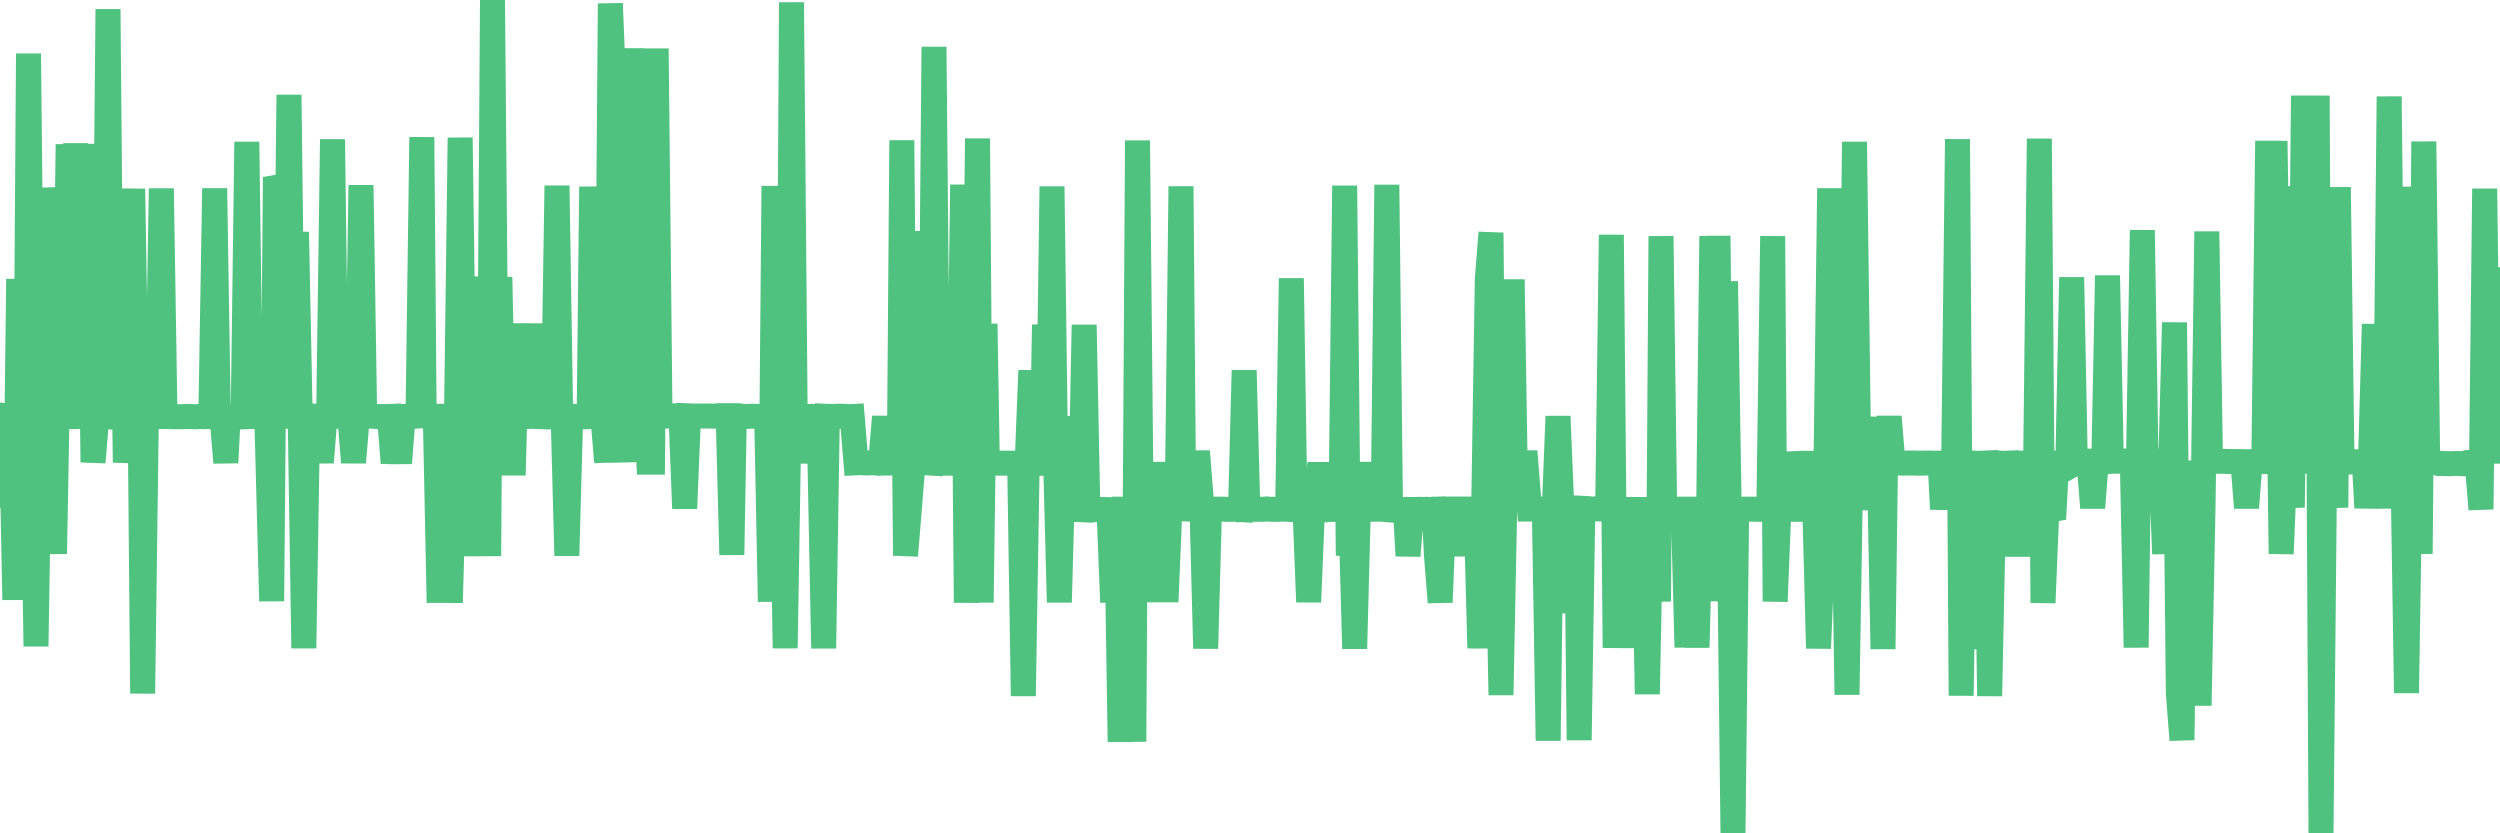 <?xml version="1.0"?><svg width="150px" height="50px" xmlns="http://www.w3.org/2000/svg" xmlns:xlink="http://www.w3.org/1999/xlink"> <polyline fill="none" stroke="#4fc280" stroke-width="1.5px" stroke-linecap="round" stroke-miterlimit="5" points="0.00,24.90 0.22,30.44 0.45,24.93 0.67,24.92 0.89,35.99 1.12,16.74 1.34,24.93 1.56,24.93 1.71,3.21 1.94,24.90 2.16,38.78 2.38,24.95 2.60,11.29 2.83,14.01 3.05,24.95 3.27,33.23 3.42,24.96 3.65,24.96 3.87,24.97 4.09,8.66 4.32,24.94 4.54,8.60 4.76,24.99 4.99,25.00 5.14,19.51 5.36,8.64 5.58,27.74 5.81,24.99 6.03,24.99 6.25,25.00 6.48,0.55 6.70,25.00 6.85,24.99 7.07,24.99 7.29,11.32 7.52,27.75 7.74,25.00 7.96,11.33 8.19,25.00 8.41,24.99 8.56,41.61 8.78,25.00 9.01,25.00 9.23,24.99 9.45,24.98 9.68,11.31 9.90,24.99 10.12,24.99 10.27,25.00 10.49,25.00 10.72,25.00 10.94,25.00 11.16,24.99 11.39,24.99 11.61,25.00 11.83,25.00 11.98,24.99 12.21,25.00 12.43,24.99 12.65,25.00 12.88,11.30 13.10,24.99 13.32,24.99 13.55,27.76 13.69,24.99 13.92,24.99 14.14,24.99 14.36,24.99 14.59,24.99 14.81,8.51 15.03,24.99 15.26,24.98 15.41,24.99 15.63,24.98 15.85,19.46 16.08,27.74 16.30,36.07 16.52,11.25 16.75,11.21 16.90,24.98 17.12,24.98 17.34,5.69 17.57,24.97 17.79,13.92 18.01,24.97 18.23,38.89 18.46,24.98 18.61,24.95 18.83,24.97 19.05,24.97 19.28,27.75 19.50,24.97 19.72,24.96 19.95,8.36 20.17,24.96 20.32,24.98 20.54,24.98 20.77,24.98 20.99,24.98 21.21,27.75 21.44,24.98 21.66,11.11 21.88,24.97 22.03,24.96 22.25,24.97 22.48,24.98 22.70,25.00 22.92,24.99 23.15,25.00 23.37,24.99 23.59,27.78 23.74,24.99 23.97,27.79 24.19,24.99 24.41,24.98 24.64,24.99 24.86,24.98 25.08,24.96 25.31,8.23 25.45,24.96 25.68,24.98 25.90,24.98 26.12,24.98 26.35,36.16 26.57,24.99 26.79,24.99 27.02,36.16 27.17,30.56 27.39,24.97 27.61,8.26 27.84,24.98 28.06,33.36 28.28,24.98 28.51,24.98 28.73,16.60 28.88,24.97 29.10,24.98 29.32,33.36 29.55,0.00 29.77,24.98 29.99,16.63 30.22,27.76 30.44,24.99 30.59,27.78 30.81,27.78 31.04,19.42 31.26,25.00 31.48,24.99 31.71,24.99 31.93,24.98 32.08,24.98 32.30,24.99 32.53,19.43 32.75,24.99 32.97,24.99 33.20,24.99 33.42,11.14 33.64,24.99 33.79,24.99 34.01,33.34 34.24,24.99 34.46,24.98 34.68,24.99 34.91,24.98 35.13,24.98 35.35,24.98 35.50,11.20 35.73,24.98 35.95,24.97 36.17,24.98 36.40,27.73 36.62,0.21 36.84,5.67 37.07,24.96 37.21,27.73 37.44,8.43 37.66,27.73 37.88,2.90 38.11,24.95 38.33,2.91 38.55,24.95 38.78,24.96 38.93,27.73 39.15,27.73 39.37,2.91 39.60,24.96 39.82,24.96 40.04,24.96 40.27,24.95 40.49,24.95 40.64,24.96 40.86,24.96 41.08,30.51 41.31,24.95 41.53,24.96 41.75,24.96 41.98,24.96 42.20,24.96 42.35,24.96 42.57,24.96 42.80,24.97 43.02,24.95 43.24,24.94 43.47,24.94 43.69,24.96 43.91,33.29 44.06,24.94 44.28,24.94 44.51,24.97 44.73,24.99 44.95,24.98 45.18,24.97 45.40,24.99 45.62,24.98 45.77,24.99 46.00,24.99 46.22,36.10 46.44,11.16 46.67,24.98 46.89,24.98 47.11,38.89 47.34,24.98 47.49,0.14 47.71,24.98 47.93,27.76 48.16,24.99 48.38,24.99 48.60,24.99 48.83,27.76 48.97,24.98 49.20,27.76 49.42,38.90 49.64,24.98 49.87,24.99 50.09,24.98 50.31,24.97 50.54,24.98 50.69,24.98 50.91,25.00 51.13,24.99 51.36,27.77 51.58,27.76 51.80,27.77 52.03,27.78 52.25,27.76 52.40,27.77 52.62,27.78 52.84,27.78 53.07,25.00 53.29,27.77 53.51,27.76 53.74,27.78 53.96,27.76 54.11,8.42 54.33,33.34 54.56,30.56 54.78,27.77 55.00,27.77 55.23,27.77 55.45,13.87 55.67,27.77 55.82,27.78 56.04,2.81 56.27,27.79 56.49,25.00 56.71,27.79 56.94,27.79 57.16,27.79 57.38,27.79 57.53,27.79 57.76,11.08 57.98,36.16 58.20,27.79 58.43,27.78 58.65,8.31 58.87,36.15 59.10,19.43 59.24,27.79 59.47,27.79 59.69,27.79 59.91,27.79 60.14,27.79 60.36,27.79 60.58,27.79 60.81,27.79 60.96,27.79 61.18,27.79 61.40,41.76 61.63,27.79 61.85,22.23 62.07,27.78 62.30,27.80 62.52,27.80 62.67,19.48 62.89,27.80 63.12,11.19 63.34,27.79 63.56,36.14 63.79,27.80 64.01,25.01 64.16,27.79 64.38,30.58 64.60,30.57 64.83,30.58 65.05,19.49 65.27,30.57 65.50,30.57 65.72,30.58 65.87,30.58 66.09,30.57 66.32,30.57 66.54,30.58 66.76,36.14 66.99,30.57 67.21,44.51 67.43,30.55 67.58,30.55 67.80,30.55 68.03,44.50 68.25,8.43 68.47,30.55 68.70,36.11 68.92,30.56 69.14,30.55 69.29,30.54 69.52,27.77 69.74,30.55 69.96,36.11 70.19,30.55 70.41,30.55 70.63,30.53 70.86,11.18 71.00,27.78 71.23,30.54 71.45,30.55 71.67,27.77 71.90,27.77 72.12,30.55 72.34,38.91 72.57,30.55 72.72,30.55 72.94,30.55 73.16,30.55 73.39,30.55 73.61,30.56 73.83,30.56 74.06,30.56 74.28,30.56 74.43,30.57 74.65,22.22 74.87,30.56 75.10,30.55 75.32,30.56 75.54,30.55 75.77,30.56 75.99,30.54 76.14,30.55 76.36,30.56 76.59,30.56 76.81,30.55 77.03,30.55 77.26,30.56 77.48,16.70 77.70,30.55 77.85,30.56 78.08,30.55 78.30,30.56 78.52,36.12 78.75,30.55 78.97,30.56 79.19,27.78 79.42,30.55 79.56,30.57 79.79,30.57 80.01,30.56 80.23,30.57 80.46,30.56 80.68,11.14 80.90,33.34 81.05,30.55 81.28,38.92 81.50,30.55 81.72,30.55 81.95,27.77 82.17,30.56 82.39,30.55 82.62,30.55 82.76,30.54 82.99,30.56 83.21,11.09 83.43,30.56 83.66,30.57 83.88,30.57 84.10,30.57 84.33,30.57 84.48,33.35 84.70,30.57 84.92,30.57 85.15,30.56 85.37,30.57 85.59,30.56 85.82,30.57 86.04,30.56 86.19,33.35 86.41,36.14 86.63,30.55 86.86,30.55 87.08,30.55 87.30,33.33 87.53,30.54 87.75,30.54 87.90,30.54 88.12,30.54 88.35,30.54 88.57,30.54 88.79,38.89 89.02,30.57 89.24,16.73 89.46,13.96 89.61,30.57 89.84,30.56 90.06,41.70 90.28,30.55 90.50,27.78 90.73,16.77 90.95,30.55 91.17,27.77 91.32,27.77 91.55,27.77 91.77,30.54 91.99,30.54 92.22,30.54 92.44,30.54 92.66,30.55 92.89,44.44 93.04,33.31 93.26,30.50 93.48,24.98 93.71,30.50 93.93,33.27 94.15,36.05 94.38,36.05 94.60,30.50 94.75,44.41 94.97,30.50 95.19,30.51 95.42,30.53 95.64,30.54 95.86,30.53 96.09,30.54 96.24,30.54 96.46,30.55 96.68,14.09 96.91,38.87 97.13,30.56 97.35,30.56 97.58,30.57 97.80,33.33 97.95,30.57 98.17,38.87 98.39,30.57 98.62,30.57 98.84,41.65 99.06,30.57 99.29,30.56 99.51,36.09 99.66,14.17 99.88,30.57 100.11,30.57 100.33,30.57 100.55,30.55 100.78,30.55 101.00,30.55 101.22,38.84 101.37,30.57 101.59,30.56 101.82,38.85 102.04,30.56 102.26,30.53 102.49,33.31 102.71,14.17 102.93,30.54 103.08,14.15 103.31,36.07 103.53,16.88 103.75,30.54 103.98,50.00 104.20,30.55 104.42,30.55 104.65,30.55 104.80,30.55 105.02,30.55 105.24,30.55 105.47,30.56 105.69,30.56 105.91,30.56 106.13,30.57 106.36,14.17 106.51,36.09 106.73,30.56 106.95,30.57 107.18,30.56 107.40,30.56 107.62,30.56 107.85,27.81 108.07,27.80 108.22,27.80 108.44,30.57 108.67,27.80 108.89,30.57 109.11,38.90 109.34,33.34 109.56,27.80 109.78,11.30 109.93,30.56 110.15,27.77 110.38,27.77 110.60,27.77 110.82,41.68 111.05,27.78 111.27,8.51 111.49,25.03 111.64,27.80 111.87,25.03 112.09,30.58 112.31,27.77 112.54,27.78 112.76,27.78 112.98,38.94 113.13,27.78 113.35,25.00 113.58,27.79 113.80,27.78 114.02,27.78 114.25,27.79 114.47,27.78 114.69,27.78 114.84,27.78 115.07,27.79 115.29,27.79 115.51,27.78 115.74,27.78 115.96,27.79 116.18,27.79 116.41,27.79 116.55,30.55 116.78,27.78 117.00,27.77 117.22,27.78 117.45,8.35 117.67,41.74 117.89,27.78 118.12,38.95 118.27,27.78 118.49,27.79 118.71,30.57 118.94,27.79 119.16,27.78 119.38,41.76 119.61,30.58 119.83,27.79 119.98,27.79 120.20,27.80 120.43,27.79 120.65,33.38 120.87,27.78 121.09,30.58 121.32,27.79 121.54,27.79 121.69,27.79 121.91,33.38 122.14,27.80 122.36,8.32 122.58,36.17 122.81,30.58 123.03,30.59 123.25,30.55 123.40,27.79 123.63,27.80 123.85,27.79 124.07,27.79 124.30,16.64 124.52,27.80 124.74,27.68 124.97,27.67 125.11,27.67 125.34,27.67 125.56,30.47 125.78,27.67 126.01,27.67 126.23,27.67 126.45,16.53 126.68,27.68 126.83,27.67 127.05,27.67 127.27,27.67 127.50,27.66 127.72,27.65 127.94,27.68 128.17,38.85 128.31,27.68 128.54,13.81 128.76,27.67 128.98,27.68 129.21,27.67 129.43,27.66 129.65,27.67 129.88,33.23 130.03,27.67 130.25,27.67 130.47,19.35 130.70,41.60 130.92,44.40 131.14,27.67 131.37,30.45 131.59,41.60 131.74,41.60 131.96,41.60 132.18,30.46 132.41,13.89 132.63,27.67 132.85,27.69 133.08,27.67 133.30,27.68 133.45,27.68 133.67,27.69 133.90,27.69 134.12,27.70 134.34,27.69 134.57,27.70 134.79,30.47 135.01,27.70 135.16,27.69 135.39,27.69 135.61,27.68 135.83,27.69 136.06,8.45 136.28,27.68 136.50,8.46 136.72,22.17 136.87,33.23 137.10,27.68 137.32,27.69 137.54,30.45 137.77,11.18 137.99,27.65 138.21,5.74 138.44,27.68 138.59,27.69 138.81,27.69 139.03,5.74 139.26,49.99 139.48,27.69 139.70,27.71 139.93,27.70 140.15,30.45 140.30,11.23 140.52,27.72 140.74,27.72 140.97,27.72 141.19,27.70 141.41,27.71 141.64,27.71 141.86,27.71 142.01,30.47 142.23,27.70 142.46,19.45 142.68,27.70 142.90,30.46 143.13,27.70 143.35,5.79 143.57,24.93 143.72,27.69 143.94,27.68 144.17,27.69 144.39,41.58 144.61,27.69 144.84,11.21 145.06,27.69 145.21,33.23 145.43,8.49 145.66,27.70 145.88,27.71 146.10,27.71 146.33,27.81 146.55,27.81 146.77,27.82 146.92,27.82 147.14,27.82 147.37,27.81 147.59,27.82 147.81,27.82 148.04,27.75 148.26,27.74 148.48,27.75 148.63,27.79 148.86,30.56 149.08,11.32 149.30,27.80 149.53,19.51 149.75,19.52 150.00,16.78 "/></svg>